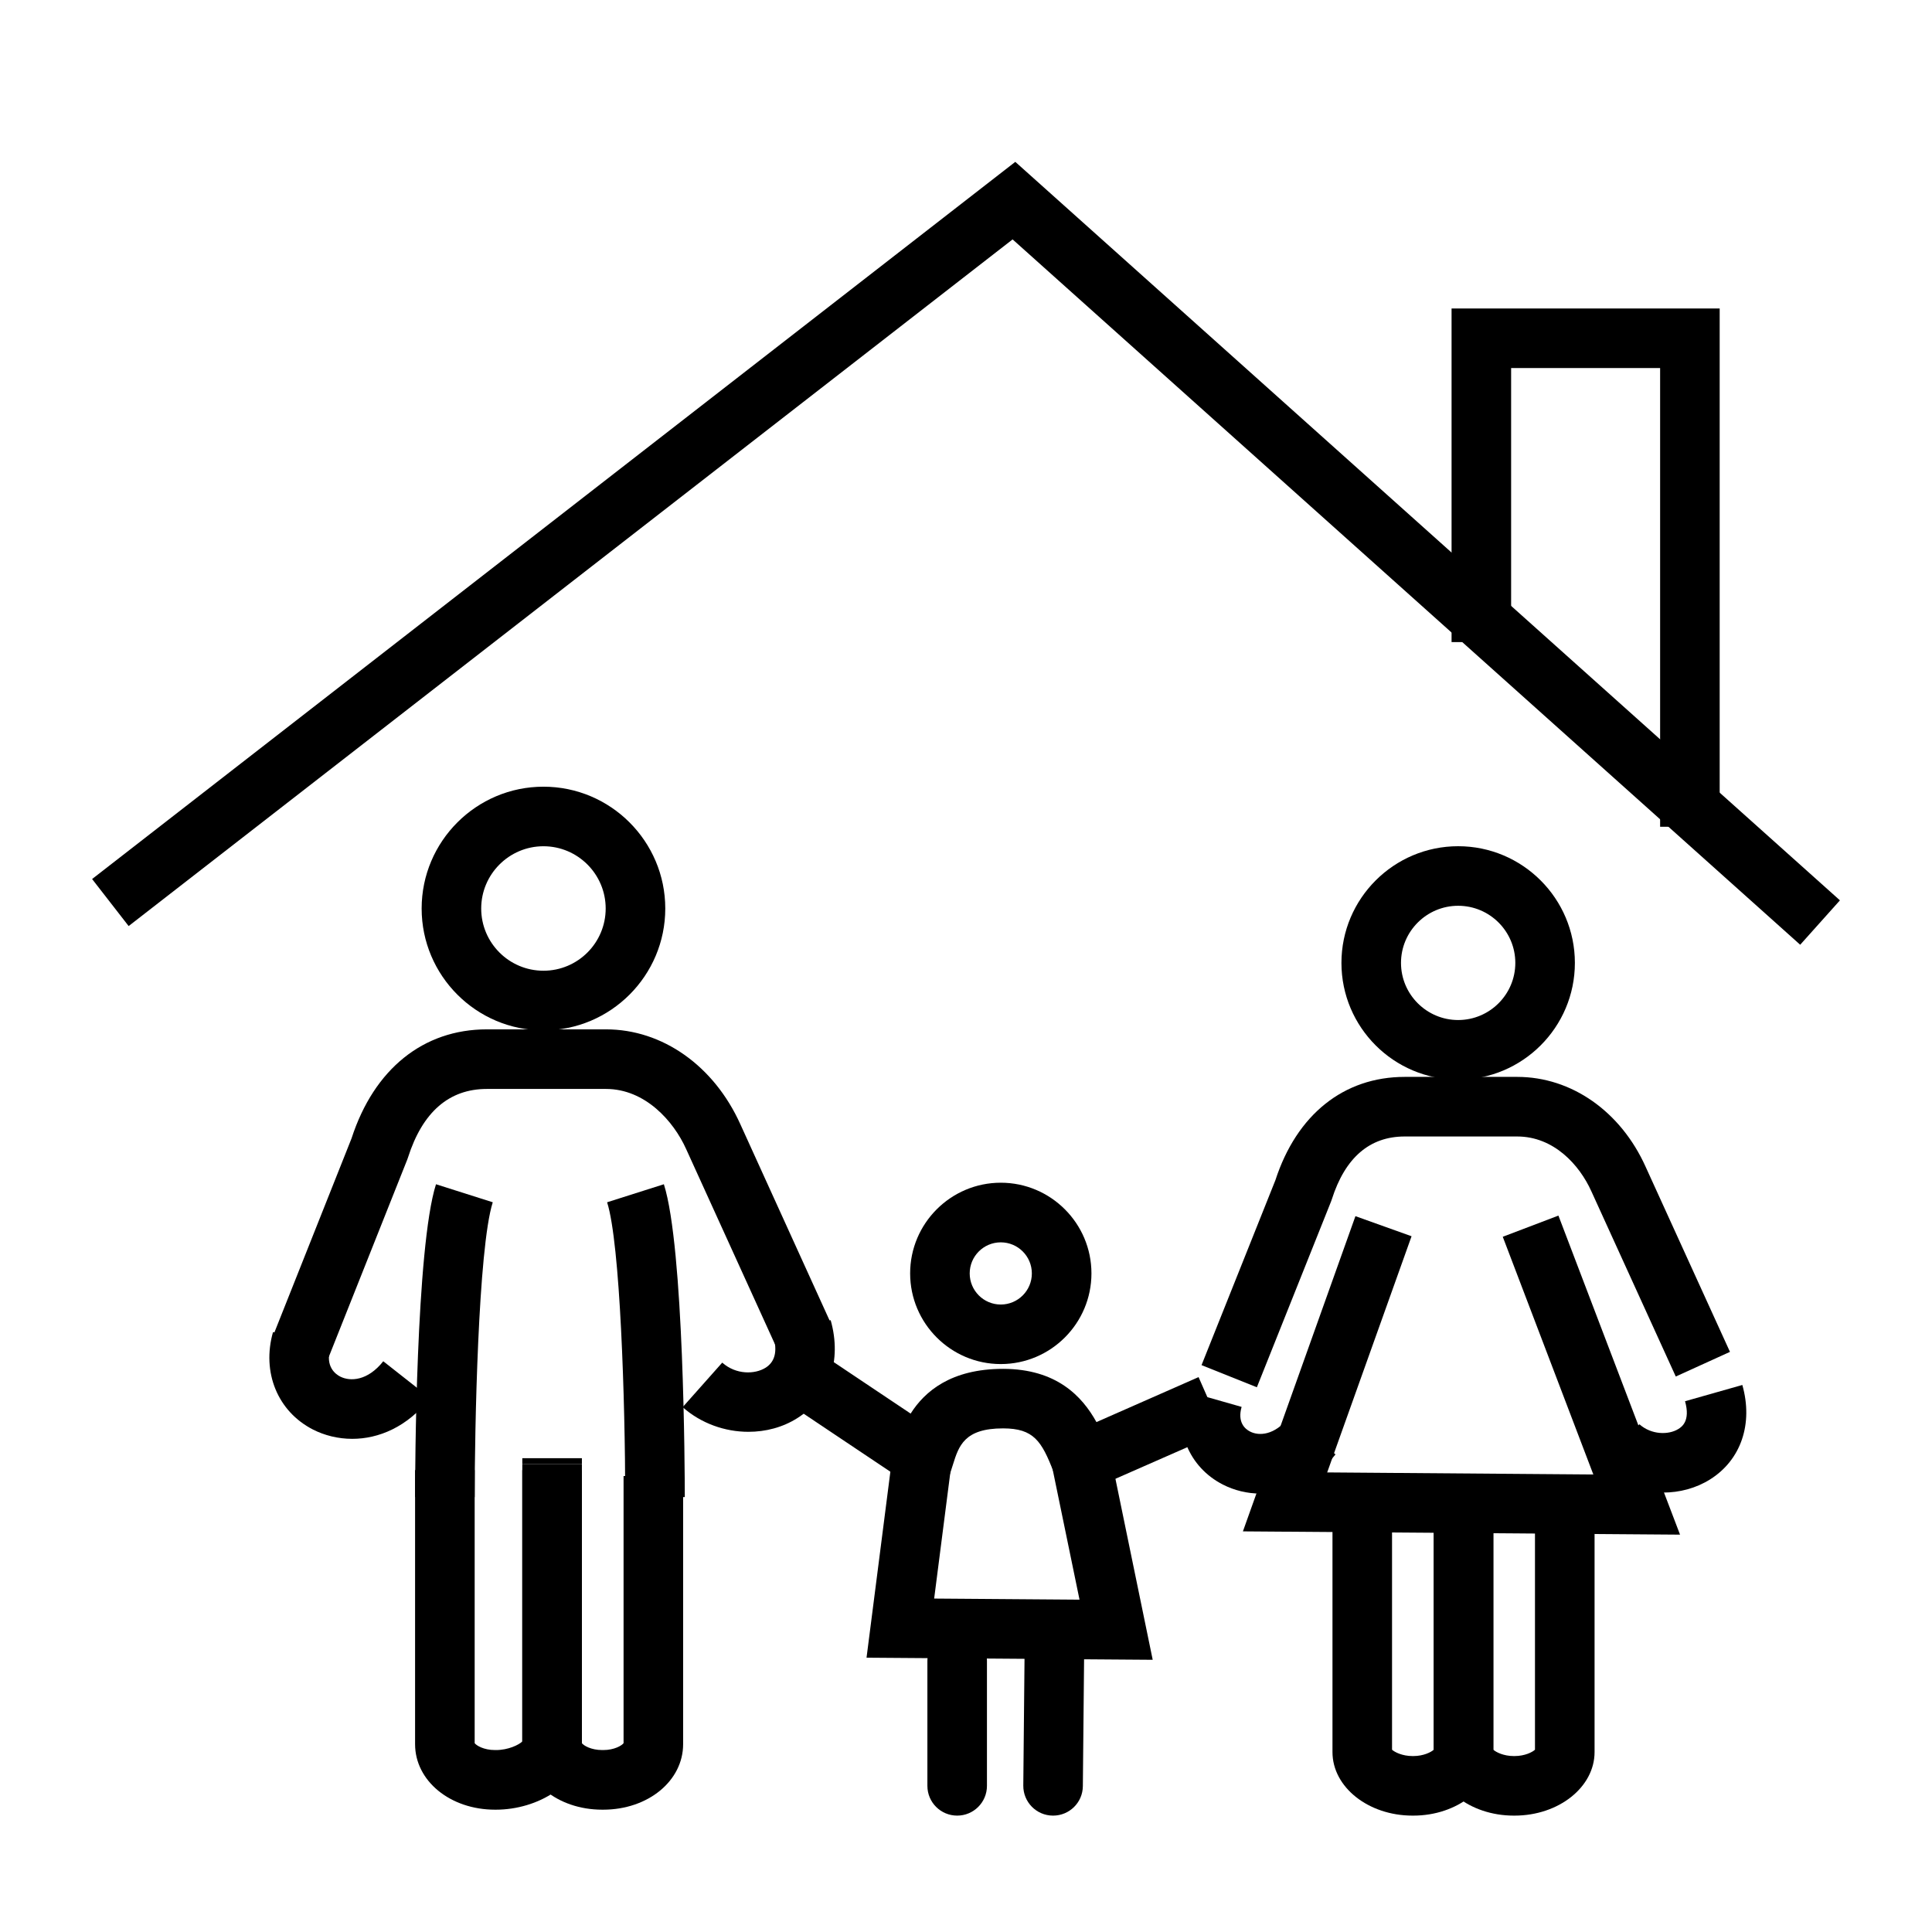 <?xml version="1.0" encoding="utf-8"?>
<!-- Generator: Adobe Illustrator 15.1.0, SVG Export Plug-In . SVG Version: 6.00 Build 0)  -->
<!DOCTYPE svg PUBLIC "-//W3C//DTD SVG 1.1//EN" "http://www.w3.org/Graphics/SVG/1.1/DTD/svg11.dtd">
<svg version="1.1" id="Layer_1" xmlns="http://www.w3.org/2000/svg" xmlns:xlink="http://www.w3.org/1999/xlink" x="0px" y="0px"
	 width="58px" height="58px" viewBox="0 0 58 58" enable-background="new 0 0 58 58" xml:space="preserve">
<g>
	<g>
		<g>
			<g>
				<g>
					<g>
						<g>
							<polygon points="54.043,28.362 30.399,7.187 3.862,27.801 2.765,26.389 30.48,4.859 55.236,27.029 							"/>
						</g>
					</g>
				</g>
			</g>
		</g>
		<g>
			<g>
				<g>
					<g>
						<g>
							<polygon points="51.626,24.82 49.838,24.82 49.838,11.049 45.365,11.049 45.365,19.276 43.577,19.276 43.577,9.261 
								51.626,9.261 							"/>
						</g>
					</g>
				</g>
			</g>
		</g>
	</g>
	<g>
		<g>
			<g>
				<g>
					<g>
						<g>
							<path d="M43.775,32.41c-1.931,0-3.504-1.57-3.504-3.503c0-1.932,1.573-3.503,3.504-3.503c1.932,0,3.504,1.571,3.504,3.503
								C47.279,30.84,45.707,32.41,43.775,32.41z M43.775,27.192c-0.945,0-1.716,0.769-1.716,1.715c0,0.946,0.771,1.715,1.716,1.715
								c0.946,0,1.716-0.769,1.716-1.715C45.491,27.961,44.722,27.192,43.775,27.192z"/>
						</g>
					</g>
				</g>
			</g>
		</g>
		<g>
			<g>
				<g>
					<g>
						<g>
							<polygon points="50.436,46.071 37.313,45.973 40.691,36.51 42.376,37.113 39.843,44.203 47.833,44.265 45.114,37.129 
								46.785,36.493 							"/>
						</g>
					</g>
				</g>
			</g>
		</g>
		<g>
			<g>
				<g>
					<g>
						<g>
							<path d="M37.732,41.647l-1.661-0.665l2.217-5.551c0.641-1.972,2.054-3.102,3.883-3.102h3.377c1.63,0,3.107,1.036,3.855,2.699
								l2.532,5.556l-1.627,0.74l-2.533-5.558c-0.36-0.8-1.132-1.648-2.228-1.648h-3.377c-1.053,0-1.789,0.636-2.188,1.887
								l-0.021,0.06L37.732,41.647z"/>
						</g>
					</g>
				</g>
			</g>
		</g>
		<g>
			<g>
				<g>
					<g>
						<g>
							<path d="M49.925,44.808c-0.68,0-1.368-0.244-1.897-0.714l1.188-1.337c0.361,0.322,0.879,0.324,1.17,0.142
								c0.092-0.058,0.37-0.231,0.2-0.833l1.72-0.488c0.331,1.165-0.04,2.252-0.968,2.835
								C50.913,44.679,50.421,44.808,49.925,44.808z"/>
						</g>
					</g>
				</g>
			</g>
		</g>
		<g>
			<g>
				<g>
					<g>
						<g>
							<path d="M37.848,44.839c-0.41,0-0.8-0.099-1.134-0.27c-1.025-0.522-1.491-1.658-1.16-2.823l1.72,0.49
								c-0.132,0.463,0.103,0.664,0.254,0.74c0.272,0.14,0.74,0.112,1.161-0.421l1.404,1.107
								C39.431,44.504,38.604,44.839,37.848,44.839z"/>
						</g>
					</g>
				</g>
			</g>
		</g>
		<g>
			<g>
				<g>
					<g>
						<g>
							<g>
								<path d="M42.429,54.506h-0.025c-1.324,0-2.402-0.854-2.402-1.907v-7.75h1.788v7.679c0.078,0.071,0.306,0.19,0.614,0.19
									h0.025c0.309,0,0.535-0.119,0.613-0.19V44.67h1.788v7.929C44.83,53.651,43.753,54.506,42.429,54.506z"/>
							</g>
						</g>
					</g>
				</g>
			</g>
			<g>
				<g>
					<g>
						<g>
							<g>
								<rect x="43.042" y="44.492" width="1.788" height="0.178"/>
							</g>
						</g>
					</g>
				</g>
			</g>
			<g>
				<g>
					<g>
						<g>
							<g>
								<path d="M45.468,54.506h-0.024c-1.324,0-2.401-0.854-2.401-1.907v-7.75h1.788v7.679c0.078,0.071,0.304,0.19,0.613,0.19
									h0.024c0.311,0,0.536-0.119,0.613-0.19v-7.498h1.789v7.569C47.87,53.651,46.793,54.506,45.468,54.506z"/>
							</g>
						</g>
					</g>
				</g>
			</g>
		</g>
	</g>
	<g>
		<g>
			<g>
				<g>
					<g>
						<path d="M30.044,40.95c-1.5,0-2.721-1.221-2.721-2.722s1.221-2.722,2.721-2.722c1.501,0,2.722,1.221,2.722,2.722
							S31.545,40.95,30.044,40.95z M30.044,37.296c-0.515,0-0.933,0.418-0.933,0.933s0.418,0.934,0.933,0.934
							s0.933-0.419,0.933-0.934S30.559,37.296,30.044,37.296z"/>
					</g>
				</g>
			</g>
		</g>
	</g>
	<g>
		<g>
			<g>
				<g>
					<g>
						<polygon points="34.605,49.828 26.014,49.765 26.778,43.803 28.552,44.03 28.044,47.99 32.408,48.023 31.588,44.047 
							33.34,43.686 						"/>
					</g>
				</g>
			</g>
		</g>
	</g>
	<g>
		<g>
			<g>
				<g>
					<g>
						<path d="M28.222,45.181l-4.737-3.17l0.995-1.487l2.858,1.913c0.419-0.662,1.208-1.343,2.774-1.343c0.003,0,0.007,0,0.01,0
							c1.594,0.004,2.364,0.82,2.794,1.598l3.066-1.35l0.72,1.639l-4.732,2.079L31.63,44.19c-0.359-0.929-0.598-1.307-1.512-1.309
							c-0.003,0-0.005,0-0.007,0c-1.163,0-1.328,0.529-1.503,1.087L28.222,45.181z"/>
					</g>
				</g>
			</g>
		</g>
	</g>
	<g>
		<g>
			<g>
				<g>
					<g>
						<g>
							<rect x="29.271" y="48.426" width="1.787" height="0.18"/>
						</g>
					</g>
				</g>
			</g>
		</g>
	</g>
	<g>
		<g>
			<g>
				<g>
					<g>
						<g>
							<path d="M16.315,30.932c-2.017,0-3.657-1.642-3.657-3.657c0-2.017,1.641-3.658,3.657-3.658s3.657,1.641,3.657,3.658
								C19.972,29.29,18.332,30.932,16.315,30.932z M16.315,25.405c-1.03,0-1.869,0.839-1.869,1.869
								c0,1.031,0.838,1.868,1.869,1.868s1.868-0.837,1.868-1.868C18.183,26.244,17.345,25.405,16.315,25.405z"/>
						</g>
					</g>
				</g>
			</g>
		</g>
		<g>
			<g>
				<g>
					<g>
						<g>
							<path d="M14.25,44.945l-1.789-0.002c0-0.764,0.024-7.496,0.628-9.391l1.704,0.541C14.352,37.478,14.251,42.952,14.25,44.945z
								"/>
						</g>
					</g>
				</g>
			</g>
		</g>
		<g>
			<g>
				<g>
					<g>
						<g>
							<path d="M18.77,44.945c-0.003-2.882-0.15-7.615-0.544-8.852l1.704-0.541c0.604,1.895,0.627,8.627,0.628,9.391L18.77,44.945z"
								/>
						</g>
					</g>
				</g>
			</g>
		</g>
		<g>
			<g>
				<g>
					<g>
						<g>
							<path d="M9.867,40.743l-1.662-0.66l2.349-5.909c0.675-2.081,2.154-3.272,4.061-3.272h3.577c1.697,0,3.243,1.093,4.035,2.851
								l2.681,5.896l-1.628,0.74l-2.683-5.897c-0.375-0.833-1.228-1.801-2.405-1.801h-3.577c-1.134,0-1.931,0.693-2.367,2.059
								l-0.021,0.06L9.867,40.743z"/>
						</g>
					</g>
				</g>
			</g>
		</g>
		<g>
			<g>
				<g>
					<g>
						<g>
							<path d="M22.468,42.984c-0.707,0-1.423-0.252-1.974-0.74l1.188-1.337c0.417,0.369,0.981,0.354,1.302,0.153
								c0.281-0.178,0.36-0.494,0.233-0.941l1.72-0.487c0.344,1.212-0.041,2.338-1.002,2.942
								C23.496,42.852,22.984,42.984,22.468,42.984z"/>
						</g>
					</g>
				</g>
			</g>
		</g>
		<g>
			<g>
				<g>
					<g>
						<g>
							<path d="M10.574,43.195c-0.426,0-0.831-0.103-1.176-0.278c-1.062-0.542-1.546-1.719-1.202-2.927l1.72,0.488
								c-0.156,0.548,0.155,0.775,0.296,0.847c0.306,0.156,0.829,0.129,1.294-0.459l1.404,1.105
								C12.221,42.847,11.361,43.195,10.574,43.195z"/>
						</g>
					</g>
				</g>
			</g>
		</g>
		<g>
			<g>
				<g>
					<g>
						<g>
							<g>
								<path d="M14.888,54.328h-0.026c-1.346,0-2.401-0.864-2.401-1.967v-8.227h1.789v8.197c0.052,0.07,0.271,0.207,0.612,0.207
									h0.026c0.369,0,0.688-0.155,0.792-0.258v-8.327h1.789v8.407C17.468,53.575,16.129,54.328,14.888,54.328z"/>
							</g>
						</g>
					</g>
				</g>
			</g>
			<g>
				<g>
					<g>
						<g>
							<g>
								<rect x="15.68" y="43.776" width="1.789" height="0.178"/>
							</g>
						</g>
					</g>
				</g>
			</g>
			<g>
				<g>
					<g>
						<g>
							<g>
								<path d="M18.107,54.328h-0.027c-1.346,0-2.401-0.864-2.401-1.967v-8.227h1.789v8.197c0.052,0.07,0.272,0.207,0.612,0.207
									h0.027c0.34,0,0.561-0.137,0.613-0.207v-8.019h1.788v8.048C20.508,53.464,19.454,54.328,18.107,54.328z"/>
							</g>
						</g>
					</g>
				</g>
			</g>
		</g>
	</g>
	<g>
		<g>
			<g>
				<g>
					<g>
						<path d="M28.735,54.506c-0.494,0-0.894-0.399-0.894-0.894v-3.756c0-0.494,0.4-0.894,0.894-0.894s0.894,0.399,0.894,0.894
							v3.756C29.629,54.106,29.229,54.506,28.735,54.506z"/>
					</g>
				</g>
			</g>
		</g>
	</g>
	<g>
		<g>
			<g>
				<g>
					<g>
						<path d="M31.615,54.506c-0.003,0-0.007,0-0.009,0c-0.494-0.004-0.89-0.408-0.886-0.902l0.037-3.811
							c0.005-0.494,0.408-0.884,0.903-0.886c0.493,0.006,0.89,0.41,0.885,0.902l-0.037,3.811
							C32.505,54.112,32.104,54.506,31.615,54.506z"/>
					</g>
				</g>
			</g>
		</g>
	</g>
</g>
</svg>

